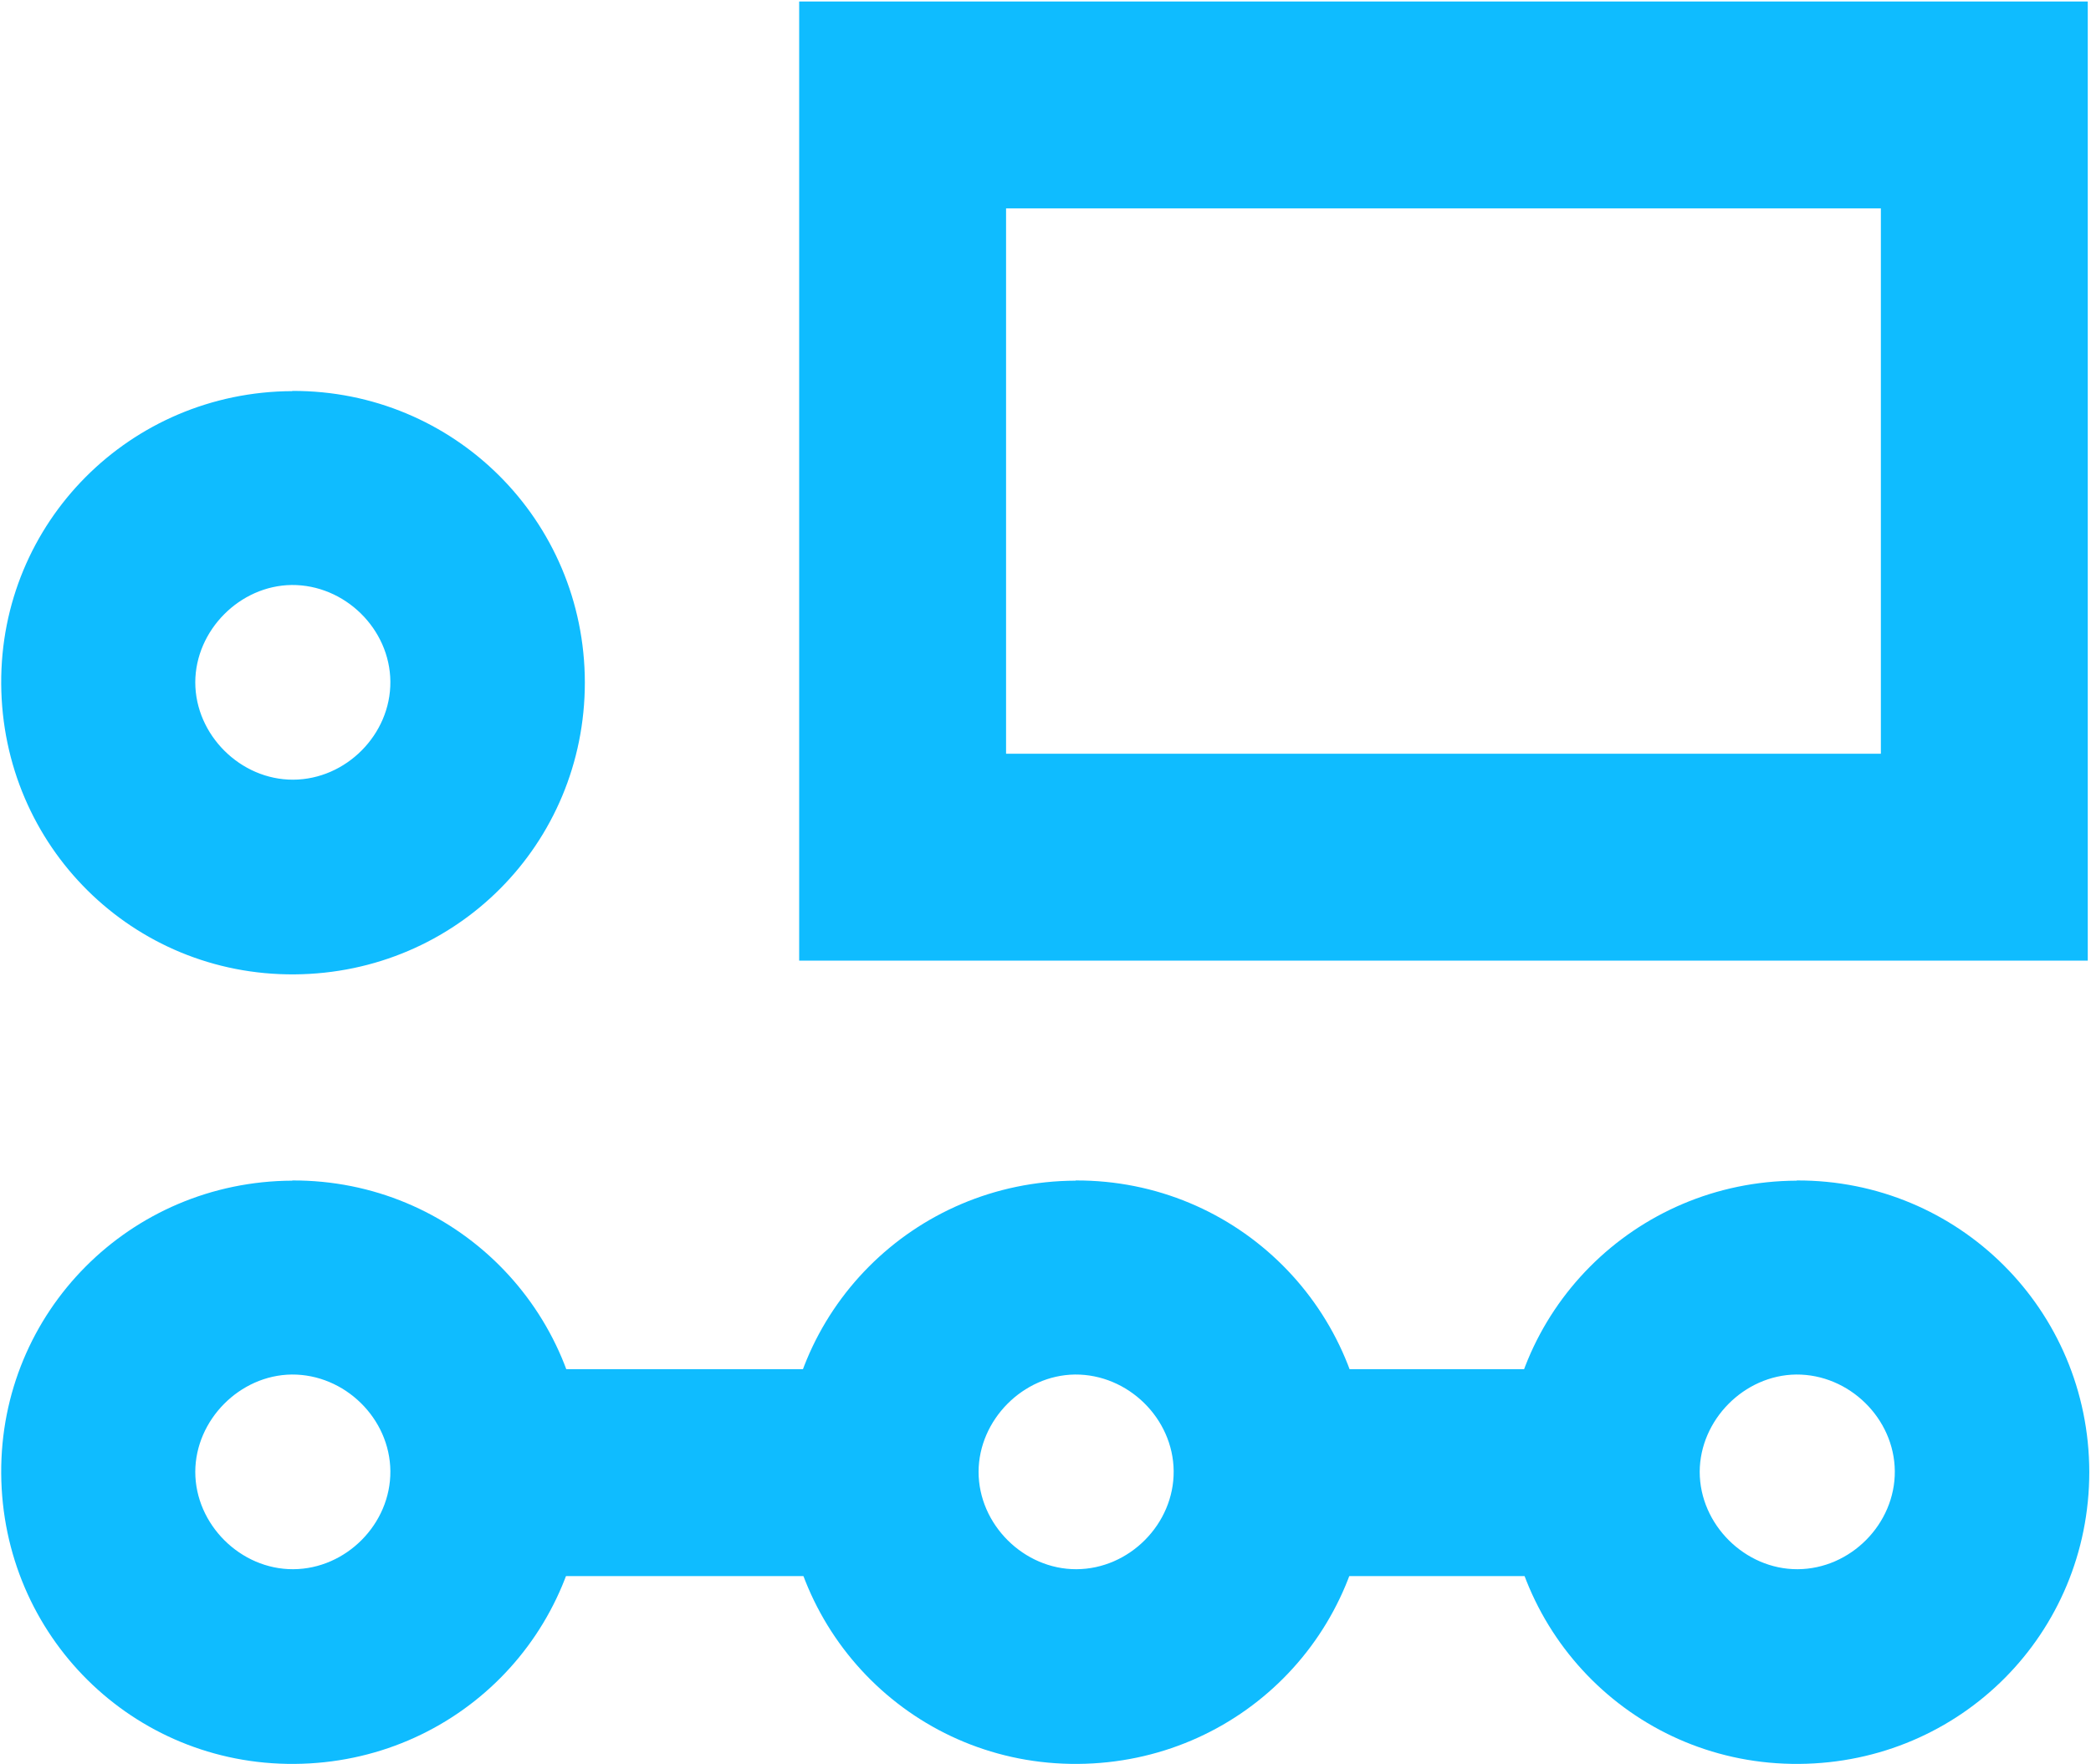 <?xml version="1.0" encoding="UTF-8"?>
<svg xmlns="http://www.w3.org/2000/svg" width="1184" height="999" viewBox="0 0 1184 999" fill="none">
  <path d="M165.511 668.406C257.122 668.054 331.044 741.624 331.161 833.47C331.161 924.846 258.411 998.065 166.8 998.768C75.189 999.471 1.268 926.252 0.682 834.29C0.096 742.796 73.666 668.874 165.511 668.523V668.406ZM221.04 833.001C220.806 803.127 195.15 778.058 165.159 778.292C135.755 778.643 110.686 803.948 110.569 833.352C110.569 863.226 136.224 888.647 165.98 888.53C195.97 888.413 221.274 862.874 221.04 833.001Z" fill="#0FBCFF"></path>
  <path d="M165.511 221.352C257.122 221 331.044 294.571 331.161 386.416C331.161 477.793 258.411 551.011 166.8 551.714C75.189 552.417 1.268 479.199 0.682 387.236C0.096 295.742 73.666 221.821 165.511 221.469V221.352ZM221.04 385.947C220.806 356.074 195.15 331.004 165.159 331.238C135.755 331.59 110.686 356.894 110.569 386.299C110.569 416.172 136.224 441.594 165.98 441.476C195.97 441.359 221.274 415.82 221.04 385.947Z" fill="#0FBCFF"></path>
  <path d="M609.044 668.406C700.655 668.054 774.577 741.624 774.694 833.47C774.694 924.846 701.944 998.065 610.333 998.768C518.722 999.471 444.801 926.252 444.215 834.29C443.63 742.796 517.199 668.874 609.044 668.523V668.406ZM664.573 833.001C664.339 803.127 638.683 778.058 608.693 778.292C579.288 778.643 554.219 803.948 554.102 833.352C554.102 863.226 579.757 888.647 609.513 888.53C639.504 888.413 664.807 862.874 664.573 833.001Z" fill="#0FBCFF"></path>
  <path d="M1017.38 668.406C1108.99 668.054 1182.91 741.624 1183.03 833.47C1183.03 924.846 1110.28 998.065 1018.67 998.768C927.055 999.471 853.134 926.252 852.548 834.29C851.963 742.796 925.532 668.874 1017.38 668.523V668.406ZM1072.91 833.001C1072.67 803.127 1047.02 778.058 1017.03 778.292C987.621 778.643 962.552 803.948 962.435 833.352C962.435 863.226 988.09 888.647 1017.85 888.53C1047.84 888.413 1073.14 862.874 1072.91 833.001Z" fill="#0FBCFF"></path>
  <path fill-rule="evenodd" clip-rule="evenodd" d="M452.519 0.851H1182.17V543.933H452.519V0.851ZM569.668 118V426.783H1065.02V118H569.668Z" fill="#0FBCFF"></path>
  <path fill-rule="evenodd" clip-rule="evenodd" d="M482.933 892.424L275.247 892.424L275.247 775.274L482.933 775.274L482.933 892.424Z" fill="#0FBCFF"></path>
  <path fill-rule="evenodd" clip-rule="evenodd" d="M954.628 892.424L746.941 892.424L746.941 775.274L954.628 775.274L954.628 892.424Z" fill="#0FBCFF"></path>
</svg>
